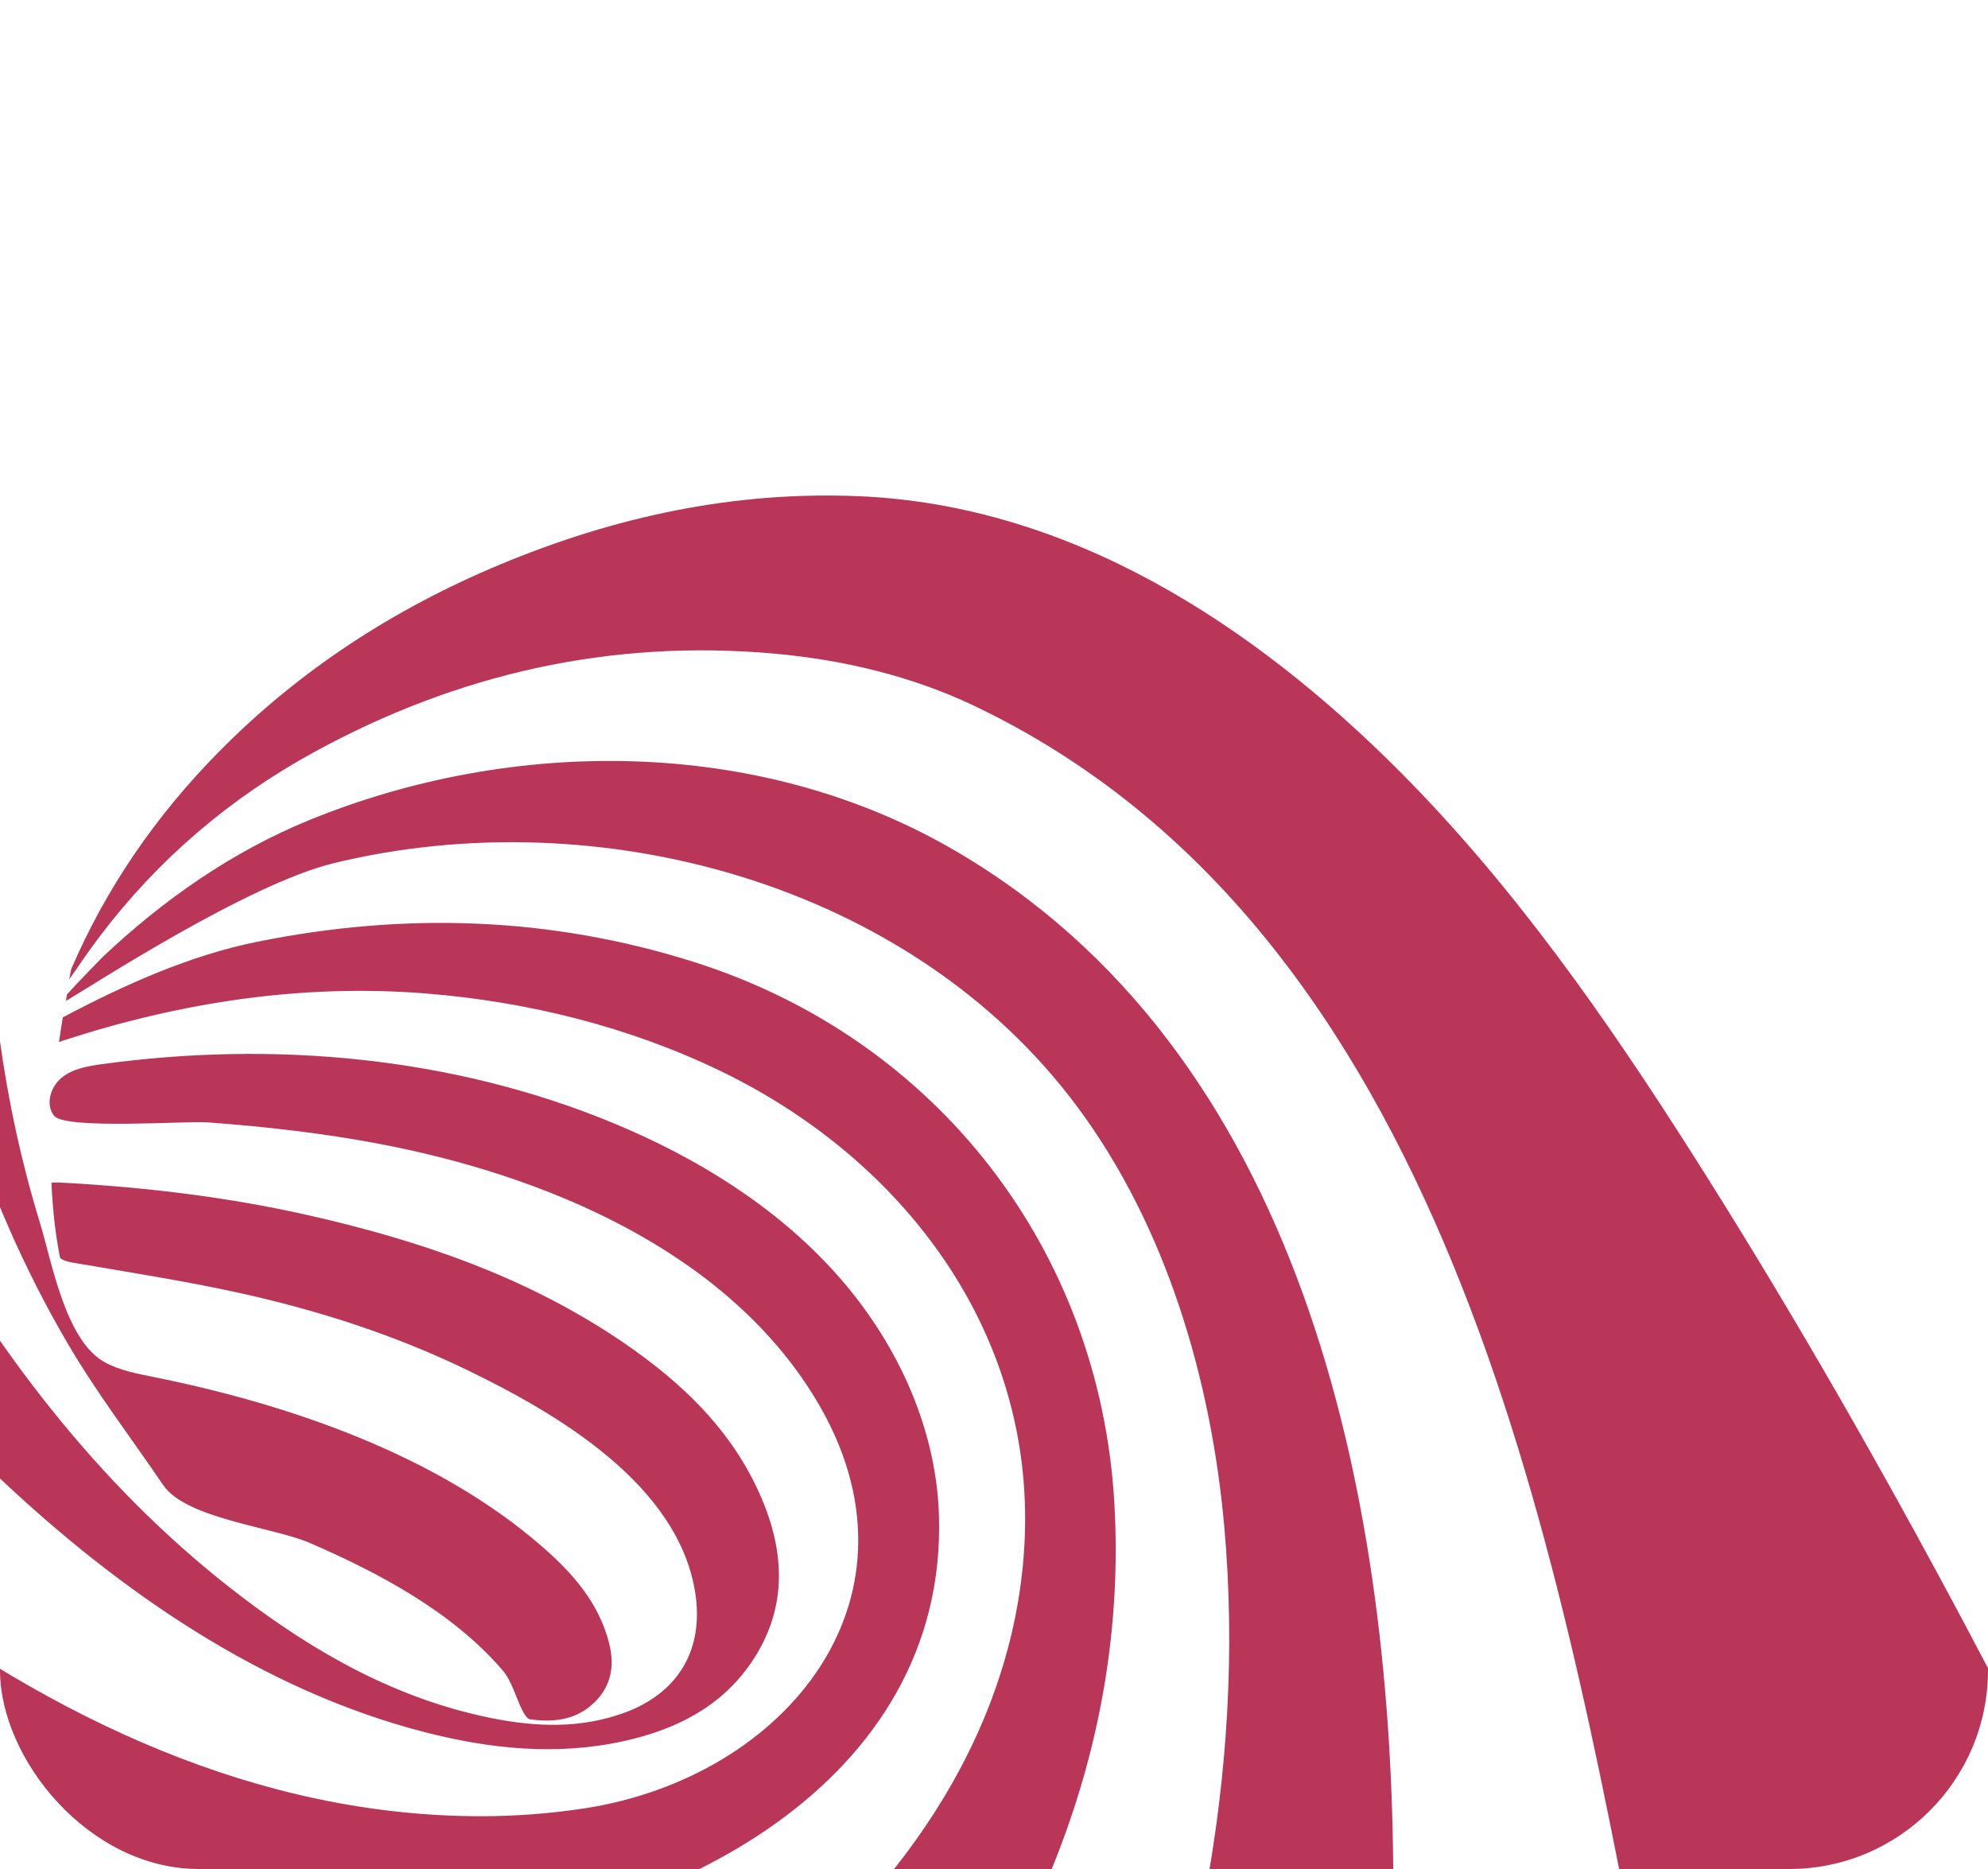 <?xml version="1.0" encoding="UTF-8"?> <svg xmlns="http://www.w3.org/2000/svg" width="300" height="282" viewBox="0 0 300 282" fill="none"> <g clip-path="url(#clip0_754_18)"> <path d="M344.73 508.992L345.32 508.992C348.927 509 352.535 508.996 356.142 509C356.226 509 356.294 509 356.365 508.992L394.003 508.992C392.638 508.992 386.076 467.042 383.754 456.956C372.346 407.441 353.571 360.162 331.51 314.496C308.778 267.445 284.963 220.958 257.048 176.724C256.483 175.831 255.918 174.938 255.349 174.045C242.348 153.605 228.37 133.612 211.272 116.445C189.181 94.265 161.569 76.197 129.545 74.866C110.708 74.082 92.784 77.958 75.497 85.162C59.479 91.839 45.151 101.124 32.954 113.509C23.535 123.072 16.03 133.94 10.737 146.246C10.636 146.755 10.534 147.257 10.442 147.762L11.613 146.119C11.643 146.073 11.664 146.027 11.693 145.984C12.772 144.388 13.889 142.833 15.035 141.317L15.132 141.178C23.843 129.707 34.615 120.477 47.384 113.488C69.045 101.637 92.177 96.414 116.852 98.621C127.16 99.544 137.506 101.983 146.866 106.427C218.167 140.301 234.843 232.382 248.093 301.466C257.486 350.447 262.901 400.751 266.471 450.052C267.436 463.389 268.224 476.743 269.054 490.089C269.446 496.383 269.75 502.677 270.095 508.971C294.972 508.971 319.849 508.971 344.73 508.992ZM184.752 230.36C182.78 208.29 176.079 185.137 162.535 166.943C137.468 133.262 90.294 120.548 50.41 130.225C37.325 133.401 13.872 148.748 9.949 151.023C9.978 150.867 10.088 150.193 10.117 150.037C11.664 148.293 15.495 144.388 15.495 144.388C24.631 135.773 35.015 128.498 46.697 123.729C77.39 111.2 114.21 111.242 143.376 127.92C196.56 158.34 209.823 225.482 210.244 281.911C210.556 324.147 204.635 366.194 195.739 407.411C191.284 428.049 186.071 448.518 180.462 468.87C177.133 480.948 175.346 498.333 168.582 508.975C168.578 508.975 168.574 508.975 168.569 508.975L37.207 508.975C37.569 508.6 37.915 508.2 38.302 507.85C43.836 502.93 49.462 498.106 54.894 493.08C73.824 475.56 91.436 456.809 107.5 436.613C152.429 380.134 191.411 304.925 184.752 230.369L184.752 230.36ZM8.904 157.241C9.076 156.023 9.266 154.781 9.477 153.504C18.706 148.617 28.601 144.16 38.821 142.096C61.017 137.614 83.016 138.284 104.694 145.138C141.396 156.739 166.037 188.65 168.173 226.973C172.307 301.053 109.131 359.964 47.022 388.425C28.256 397.023 8.554 403.624 -11.603 408.072C-39.914 414.32 -77.244 416.894 -106.394 416.915L-106.394 310.654C-104.292 311.412 -102.172 312.124 -100.06 312.849C-36.446 334.7 58.012 346.449 115.196 301.508C136.693 284.615 153.36 260.363 154.629 232.353C156.053 200.93 136.339 174.972 108.841 161.651C94.938 154.915 79.615 151.124 64.241 149.898C45.635 148.411 27.278 151.212 9.485 157.017C9.3 157.076 9.106 157.152 8.899 157.232L8.904 157.241ZM-146.497 -184C-128.683 -108.458 -0.064 -73.463 -11.742 4.202C-19.151 53.453 -6.963 106.482 -0.031 156.904C1.246 166.205 3.244 175.41 5.996 184.387C7.825 190.348 9.843 202.236 15.777 205.522C18.061 206.786 20.683 207.258 23.241 207.776C43.616 211.892 65.889 219.492 81.802 233.343C86.4 237.345 90.386 241.84 91.925 247.952C92.843 251.605 92.139 254.878 89.101 257.402C86.417 259.63 83.256 259.836 80.007 259.424C79.56 259.365 79.096 258.606 78.831 258.076C77.815 256.049 77.255 253.665 75.83 252.005C68.316 243.243 57.199 237.324 46.731 232.795C41.219 230.411 28.087 229.155 24.631 224.079C19.768 216.939 14.496 210.038 10.147 202.594C-16.521 156.963 -17.018 105.433 -21.089 54.278C-23.357 25.775 -27.524 -2.576 -33.526 -30.531C-48.238 -99.059 -75.913 -162.401 -106.399 -224.981C-72.626 -224.981 -180.27 -184.16 -146.497 -183.996L-146.497 -184ZM-81.56 4.202C-71.884 28.253 -60.754 50.832 -53.177 75.603C-47.993 92.546 -42.755 109.486 -37.146 126.29C-30.491 146.22 -22.24 165.498 -11.742 183.747C0.85 205.644 16.072 225.364 36.322 240.808C47.641 249.44 59.867 256.327 74.005 259.2C80.786 260.578 87.592 260.856 94.234 258.421C102.338 255.451 106.219 248.934 104.93 240.429C102.443 223.982 84.006 213.248 70.478 206.702C59.601 201.44 48.143 197.746 36.359 195.134C27.923 193.263 19.363 191.957 10.842 190.483C10.105 190.357 9.515 190.163 9.072 189.813C8.453 186.704 7.955 182.934 7.762 178.447C8.288 178.388 9.017 178.422 10.02 178.477C22.208 179.176 34.303 180.613 46.221 183.288C63.171 187.092 79.446 192.615 93.947 202.485C102.852 208.543 110.509 215.81 114.859 225.903C118.559 234.489 118.803 243.024 113.253 251.024C108.63 257.68 101.824 261.008 94.141 262.701C84.061 264.925 74.073 263.906 64.195 261.378C39.621 255.085 18.015 240.087 -0.22 222.874C-5.227 218.148 -10.006 213.189 -14.599 208.067C-33.416 187.071 -48.861 163.682 -62.827 139.307C-75.559 117.09 -93.364 94.628 -105.788 72.237C-106.024 71.812 -106.226 71.348 -106.394 70.864L-106.394 9.447L-106.997 9.447C-106.997 -9.472 -106.997 -28.395 -106.989 -47.315C-106.989 -47.723 -106.879 -48.128 -106.824 -48.536C-106.588 -48.203 -106.302 -47.896 -106.121 -47.534C-98.008 -31.281 -88.341 -12.649 -81.56 4.202ZM8.179 168.371C6.809 166.681 7.614 163.985 9.3 162.612C10.985 161.239 13.244 160.855 15.398 160.56C41.362 157.005 68.379 159.44 92.586 169.47C105.103 174.656 116.932 181.944 126.01 192C135.083 202.055 141.253 215.047 141.691 228.583C143.01 269.29 100.349 290.437 65.333 292.746C46.335 293.997 27.754 291.377 9.468 286.368C-9.424 281.191 -27.36 273.625 -44.681 264.555C-63.936 254.474 -88.64 242.695 -106.39 229.99L-106.39 148.487C-101.468 154.195 -90.726 167.052 -90.132 167.764C-50.463 215.515 5.267 273.919 72.396 274.037C77.668 274.046 82.94 273.654 88.153 272.858C118.778 268.165 141.13 240.728 123.009 210.965C109.338 188.52 81.924 177.272 57.216 172.583C48.644 170.957 39.959 169.98 31.256 169.34C28.222 169.116 9.869 170.452 8.179 168.366L8.179 168.371Z" fill="#B93659"></path> </g> <defs> <clipPath id="clip0_754_18"> <rect width="300" height="282" rx="30" fill="white"></rect> </clipPath> </defs> </svg> 